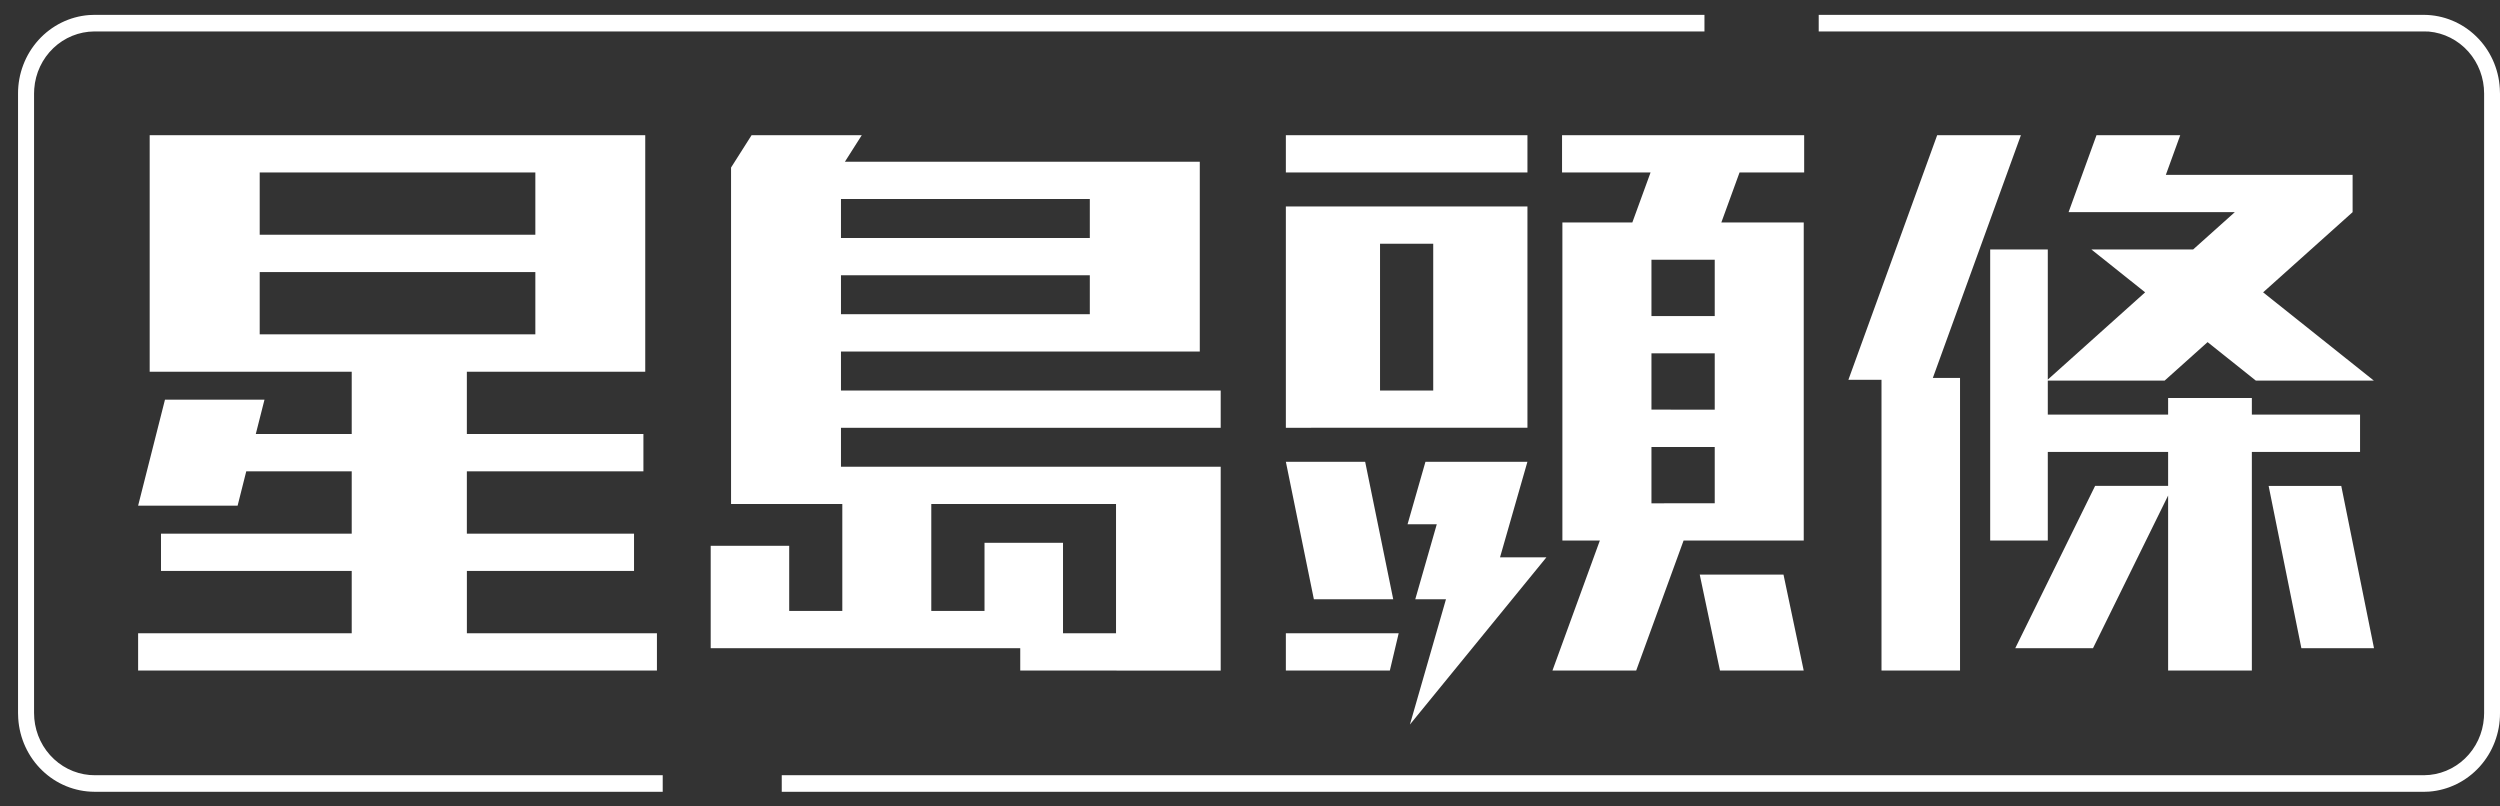 <svg width="93" height="30" viewBox="0 0 93 30" fill="none" xmlns="http://www.w3.org/2000/svg">
<rect x="0" y="0" width="93" height="30" fill="#333333" stroke="none"/>
<path d="M90.178 0.553C90.898 0.558 91.589 0.843 92.112 1.351C92.635 1.858 92.95 2.55 92.993 3.287L93 3.487V26.525C93.004 27.263 92.734 27.975 92.246 28.517C91.757 29.059 91.086 29.392 90.368 29.448L90.175 29.455H29.081V28.838H90.178C90.742 28.834 91.285 28.612 91.697 28.216C92.109 27.821 92.361 27.281 92.402 26.704L92.409 26.527V3.482C92.411 2.903 92.201 2.345 91.82 1.917C91.439 1.49 90.914 1.224 90.351 1.174L90.178 1.17H67.656V0.553H90.178Z" fill="white"/>
<path d="M63.406 0.553V1.17H3.506C2.941 1.174 2.397 1.395 1.984 1.79C1.571 2.184 1.317 2.724 1.274 3.302L1.267 3.478V26.521C1.266 27.101 1.477 27.661 1.86 28.088C2.243 28.516 2.768 28.781 3.333 28.83L3.505 28.837H24.653V29.454H3.506C2.785 29.45 2.092 29.167 1.568 28.66C1.043 28.154 0.725 27.463 0.678 26.726L0.671 26.525V3.482C0.669 2.743 0.941 2.031 1.431 1.489C1.921 0.947 2.593 0.615 3.312 0.56L3.506 0.553H63.406Z" fill="white"/>
<path d="M53.79 22.293H52.648L53.448 19.503H52.361L53.027 17.178H56.82L55.801 20.732H57.527L52.449 26.953L53.79 22.293ZM63.983 24.945L63.23 21.375H66.346L67.098 24.945H63.983ZM57.751 24.945L59.514 20.109H58.121V8.275H60.723L61.401 6.416H58.108V5.029H67.115V6.416H64.711L64.034 8.275H67.099V20.109H62.629L60.866 24.945H57.751ZM63.788 18.722V16.628H61.434V18.723L63.788 18.722ZM63.788 15.239V13.143H61.434V15.238L63.788 15.239ZM63.788 11.757V9.662H61.434V11.758L63.788 11.757ZM47.834 24.945V23.557H52.031L51.702 24.945H47.834ZM48.876 22.293L47.834 17.178H50.784L51.828 22.293H48.876ZM47.834 15.913V7.681H56.821V15.912L47.834 15.913ZM53.316 14.527V9.067H51.337V14.527H53.316ZM47.834 6.416V5.029H56.821V6.416H47.834Z" fill="white"/>
<path d="M80.654 24.945V18.434L77.86 24.112H74.968L77.938 18.075H80.654V16.812H76.178V20.109H74.035V9.279H76.178V14.121L79.799 10.875L77.798 9.279H81.586L83.135 7.892H76.951L77.99 5.029H81.105L80.569 6.506H87.517V7.892L84.188 10.875L88.308 14.159H83.918L82.122 12.727L80.524 14.159H76.178V15.424H80.654V14.806H83.769V15.424H87.794V16.811H83.769V24.945H80.654ZM69.992 24.945V14.129H68.76L72.063 5.029H75.178L71.901 14.06H72.913V24.945H69.992ZM85.611 24.113L84.393 18.076H87.095L88.313 24.113H85.611Z" fill="white"/>
<path d="M5.138 24.945V23.558H13.084V21.239H5.989V19.852H13.084V17.533H9.161L8.839 18.811H5.138L6.137 14.868H9.839L9.515 16.146H13.084V13.828H5.568V5.029H24.003V13.828H17.367V16.146H23.935V17.533H17.367V19.852H23.586V21.239H17.368V23.558H24.438V24.945H5.138ZM19.915 12.437V10.122H9.661V12.437H19.915ZM19.915 8.733V6.416H9.661V8.733H19.915Z" fill="white"/>
<path d="M41.516 24.945H37.953V24.113H26.438V20.303H29.358V22.727H31.334V18.749H27.195V6.233L27.959 5.029H32.058L31.43 6.017H44.632V13.076H31.284V14.527H45.41V15.913H31.284V17.363H45.41V24.947L41.516 24.945ZM41.516 23.558V18.749H34.644V22.727H36.624V20.192H39.544V23.558H41.516ZM40.541 11.689V10.239H31.284V11.689H40.541ZM40.541 8.853V7.403H31.284V8.853H40.541Z" fill="white"/>
</svg>
